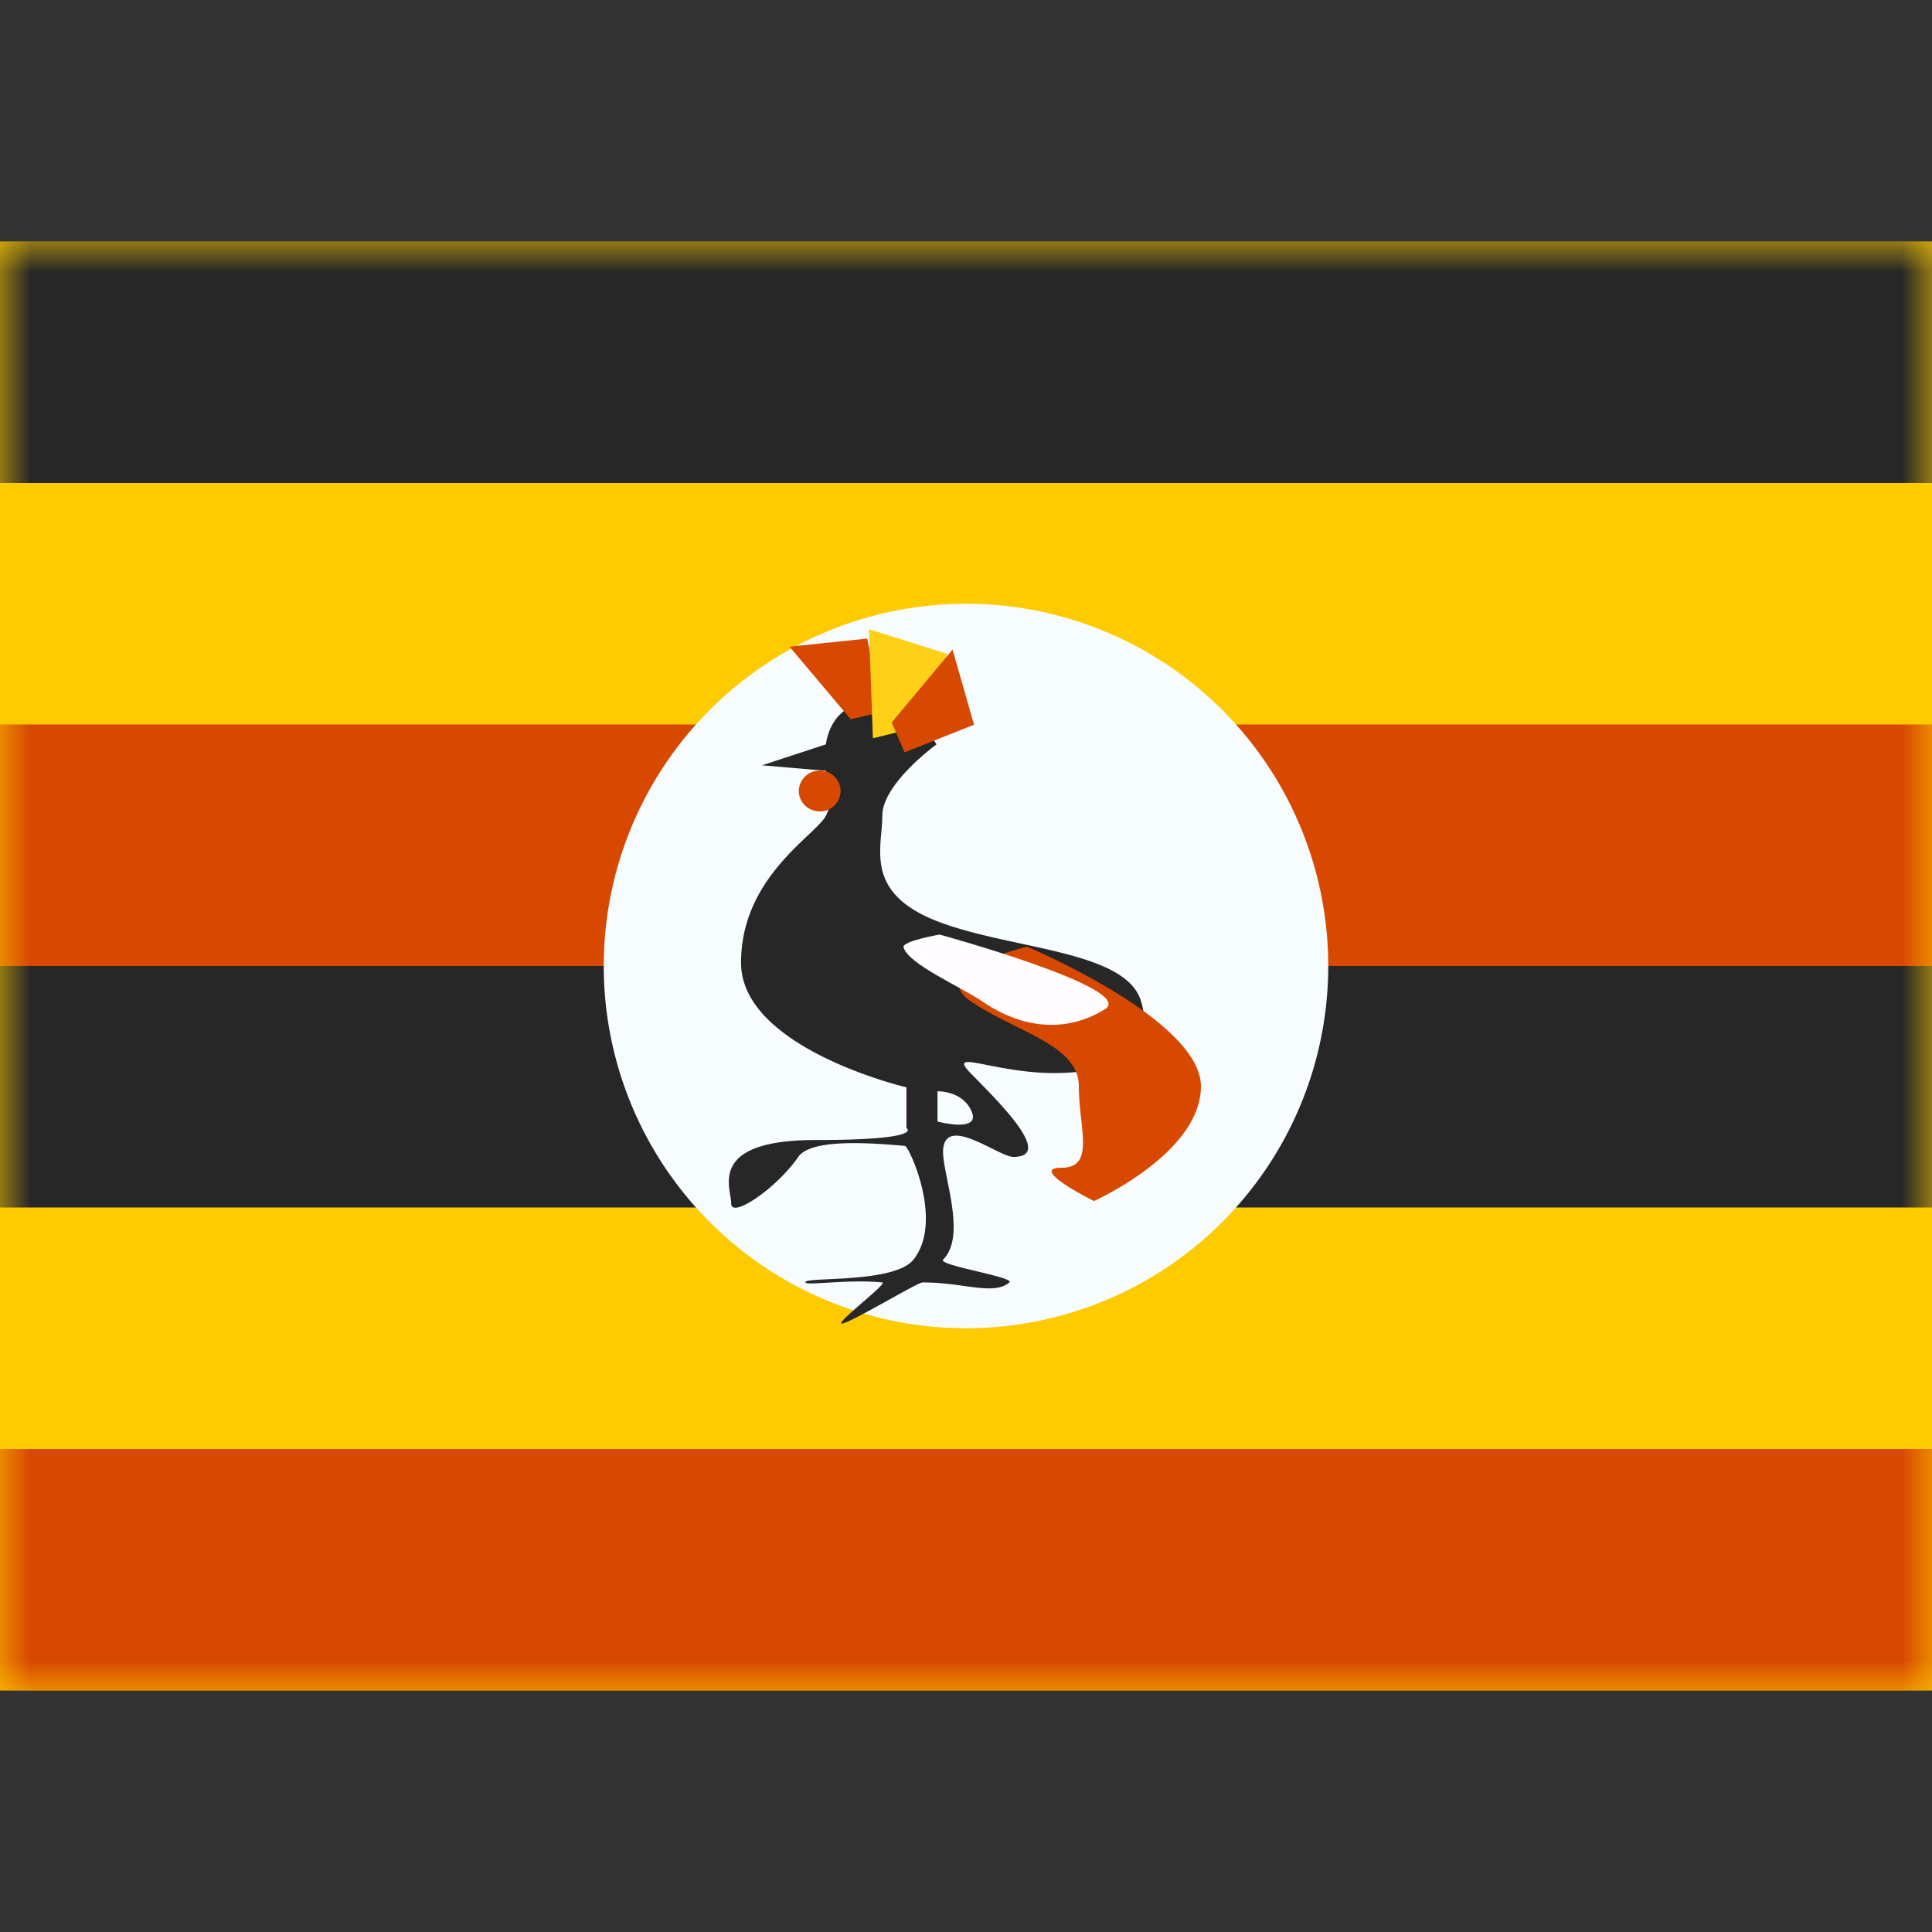 <svg xmlns="http://www.w3.org/2000/svg" fill="none" viewBox="0 0 32 32" id="Ug-Uganda--Streamline-Flagpack.svg" height="24" width="24" stroke-width="1"><rect x="0" y="0" width="32" height="32" fill="#333333" stroke="none"/><desc>UG Uganda Streamline Icon: https://streamlinehq.com</desc><path fill="#FECA00" fill-rule="evenodd" d="M0 4v24h32V4H0Z" clip-rule="evenodd"></path><mask id="a" width="32" height="24" x="0" y="4" maskUnits="userSpaceOnUse" style="mask-type:luminance"><path fill="#fff" fill-rule="evenodd" d="M0 4v24h32V4H0Z" clip-rule="evenodd"></path></mask><g mask="url(#a)"><path fill="#272727" d="M0 4h32v4H0z"></path><path fill="#D74800" d="M0 12h32v4H0z"></path><path fill="#272727" d="M0 16h32v4H0z"></path><path fill="#D74800" d="M0 24h32v4H0z"></path><path fill="#F7FCFF" fill-rule="evenodd" d="M16 22a6 6 0 1 0 0-12 6 6 0 0 0 0 12Z" clip-rule="evenodd"></path><path fill="#272727" fill-rule="evenodd" d="m13.68 12.329-1.058.347 1.058.09s.17.419 0 .745c-.044.083-.156.19-.299.325-.42.399-1.107 1.05-1.107 2.11 0 1.42 2.74 2.064 2.74 2.064v.675s.318.197-1.497.197c-1.574 0-1.475.598-1.421.925a.87.87 0 0 1 .015.128c0 .258.757-.258 1.11-.772.187-.271.968-.257 1.769-.183.063.006.647 1.244.14 1.883-.213.268-.949.303-1.408.325-.235.011-.397.02-.382.053.011.025.15.017.351.005.252-.015.601-.036.923-.005.049.004-.14.169-.332.335-.197.171-.397.345-.34.347.062.003.432-.201.768-.387.277-.154.532-.295.57-.295.254 0 .483.03.684.058.335.046.592.081.754-.058.05-.043-.24-.113-.534-.183-.303-.073-.612-.147-.563-.195.278-.277.162-.857.07-1.313-.04-.205-.077-.385-.07-.502.024-.415.462-.197.807-.026.151.075.284.14.356.14.653 0-.157-.825-.602-1.279a24.83 24.83 0 0 1-.108-.11c-.226-.233-.067-.202.291-.13.274.053.665.13 1.09.13.98 0 1.696-.318 1.447-1.181-.164-.57-1.062-.763-2-.965-.485-.105-.98-.212-1.39-.373-1.01-.398-.958-.978-.915-1.469a2.96 2.96 0 0 0 .017-.274c0-.532.898-1.182.898-1.182s-.41-.687-1.09-.687c-.679 0-.742.687-.742.687Zm1.848 6.247v-.501s.42-.014.567.339c.147.353-.567.162-.567.162Z" clip-rule="evenodd"></path><path fill="#D74800" fill-rule="evenodd" d="m13.077 10.711 1.014 1.203.525-.124-.252-1.213-1.287.134Z" clip-rule="evenodd"></path><path fill="#FFD018" fill-rule="evenodd" d="m14.393 10.42.065 1.808.866-.213.368-1.184-1.299-.41Z" clip-rule="evenodd"></path><path fill="#D74800" fill-rule="evenodd" d="M13.577 13.44a.342.342 0 0 0 .346-.338.342.342 0 0 0-.346-.338.342.342 0 0 0-.346.338c0 .186.155.337.346.337Zm2.2-2.68-1.008 1.206.213.496 1.151-.459-.356-1.244Zm2.342 9.133s1.772-.792 1.772-1.899-2.878-2.313-2.878-2.313-1.693.387-.93.906c.763.518 1.786.717 1.786 1.407 0 .69.28 1.348-.288 1.348-.568 0 .538.551.538.551Z" clip-rule="evenodd"></path><path fill="#FFFDFF" fill-rule="evenodd" d="M15.562 15.479s-.627.11-.597.212c.082.28.94.647 1.313.901.763.519 1.486.46 2.024.123.539-.337-2.74-1.236-2.74-1.236Z" clip-rule="evenodd"></path></g></svg>